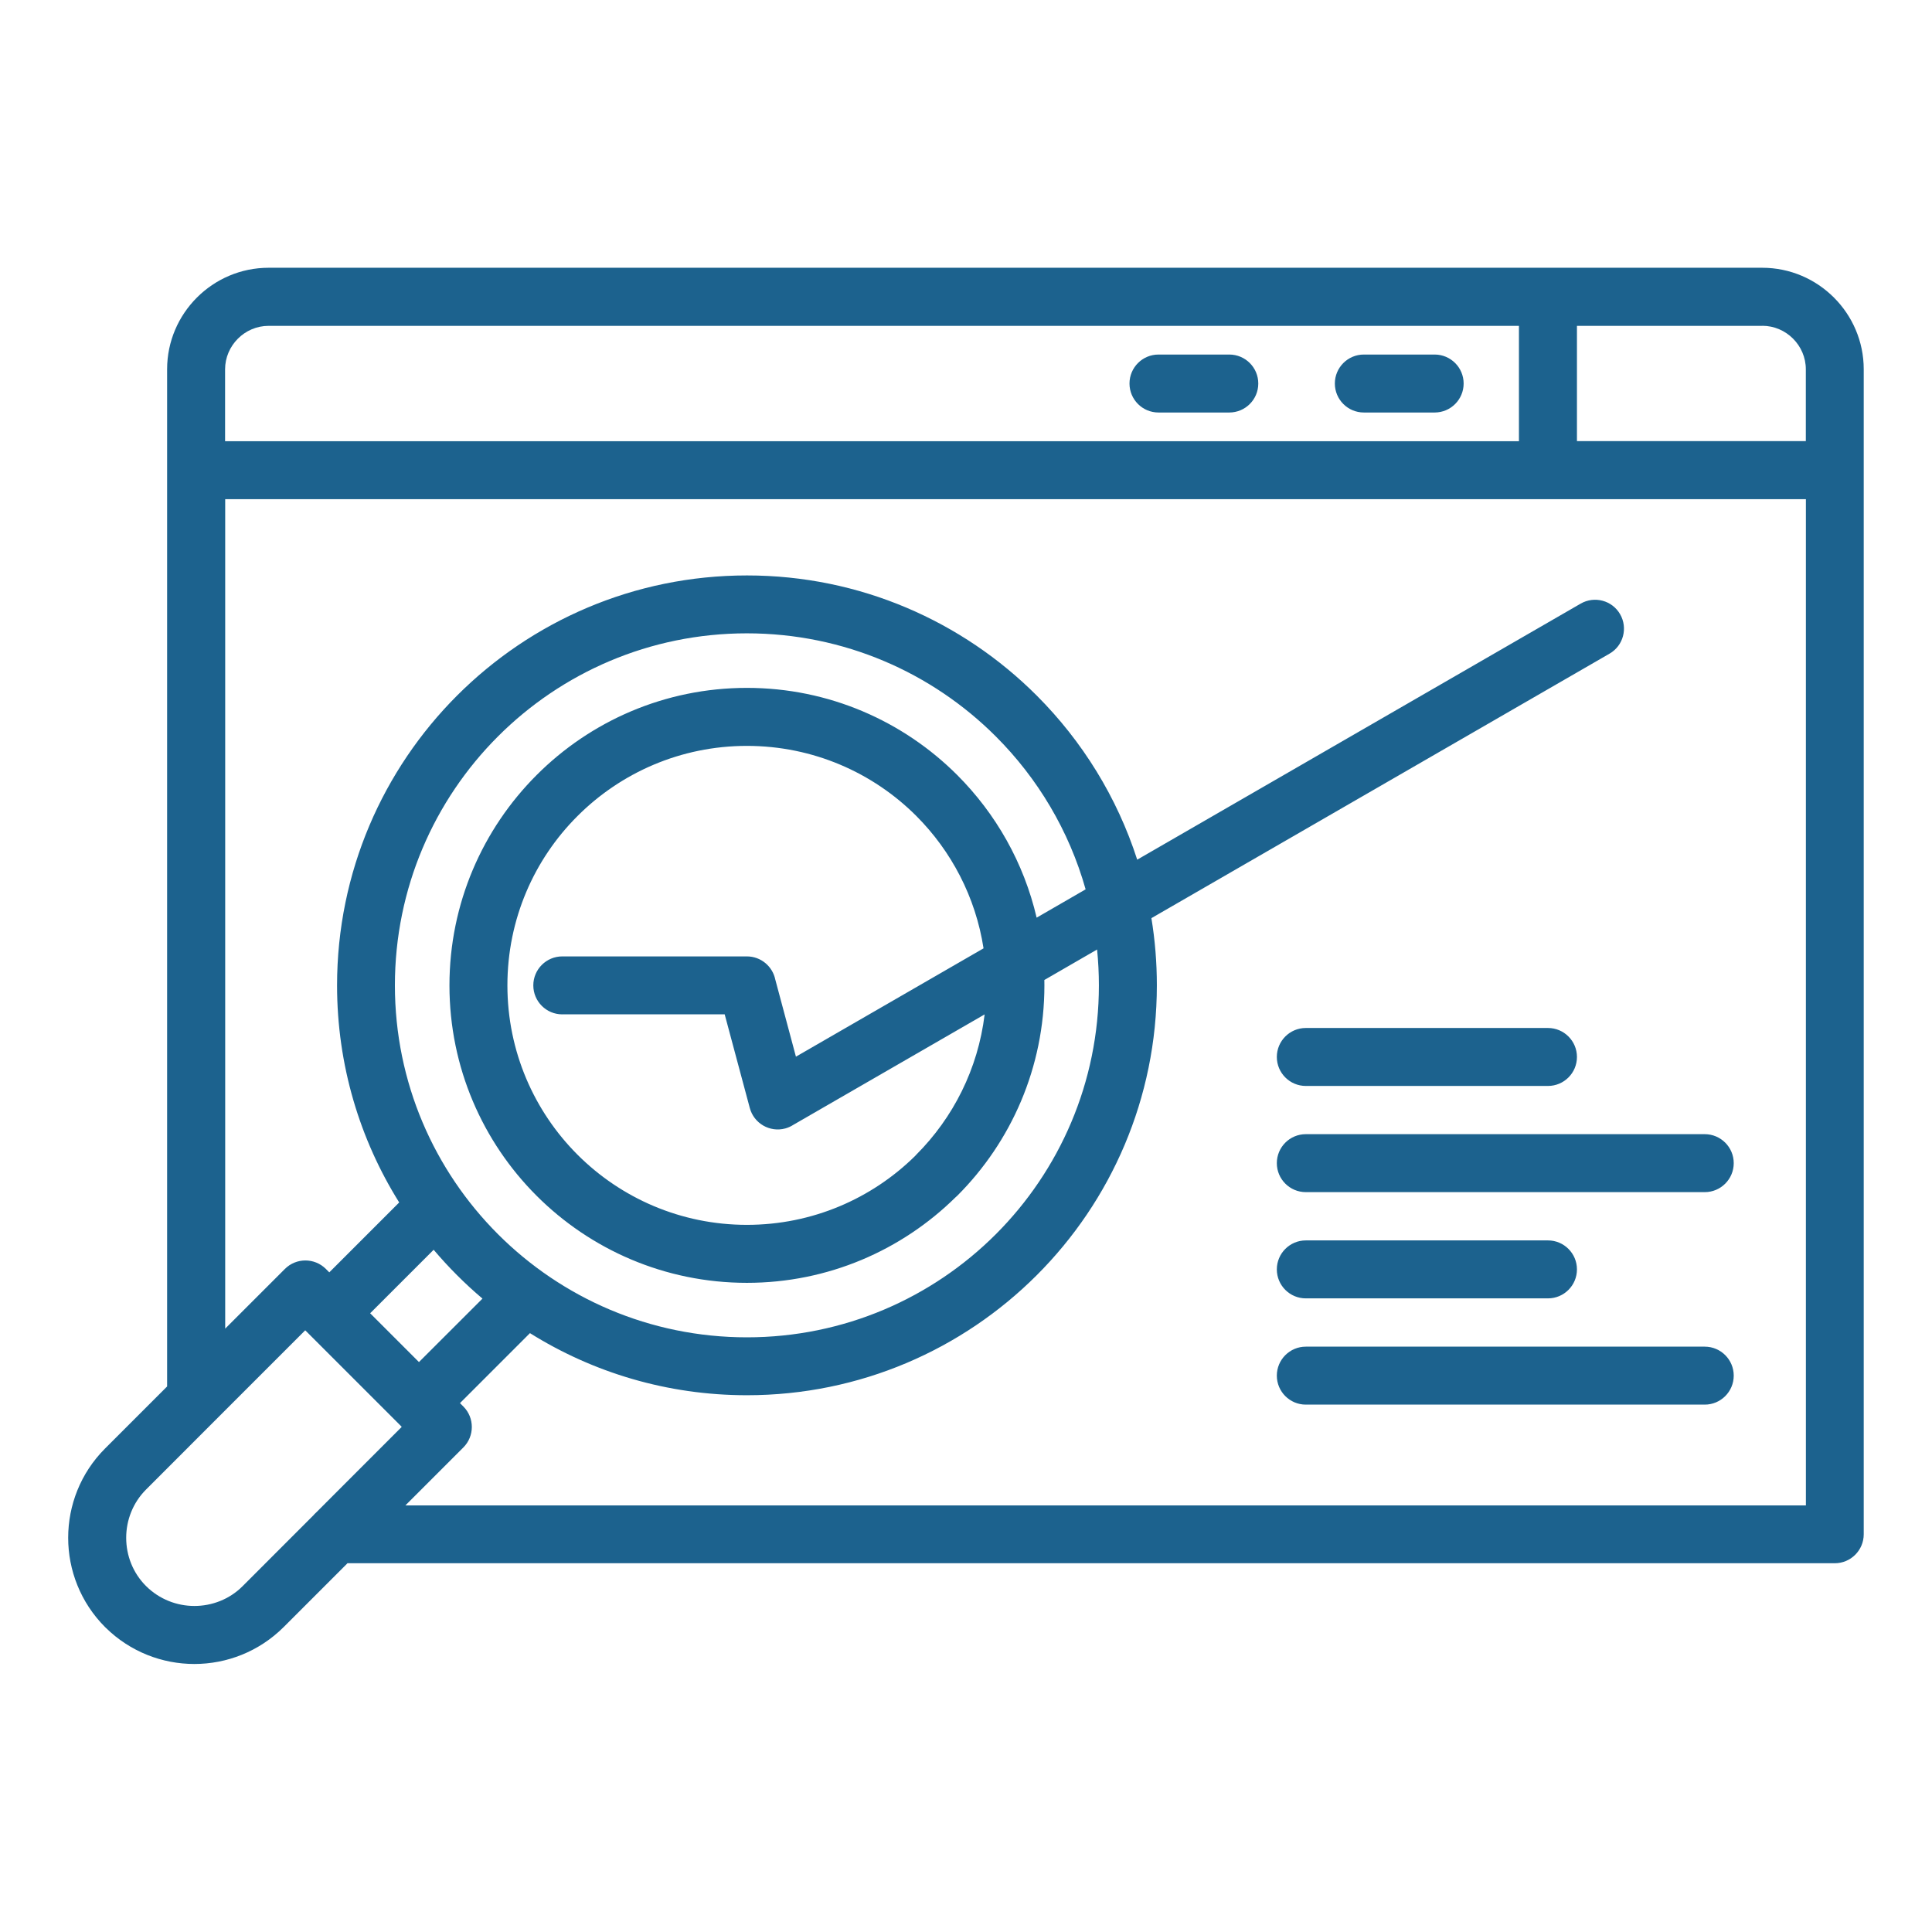 <?xml version="1.0" encoding="UTF-8"?>
<svg width="1200pt" height="1200pt" version="1.1" viewBox="0 0 1200 1200" xmlns="http://www.w3.org/2000/svg">
 <path d="m329.12 828.08-43.418 43.418 2.09 2.09c7.019 7.019 7.019 18.434 0 25.453l-36 36h869.88v-625h-981.8v515.2l37.082-37.082c7.019-7.019 18.434-7.019 25.453 0l2.125 2.125 43.418-43.418c-24.445-39.098-38.594-85.32-38.594-134.82 0-70.309 28.512-133.99 74.559-180.04 46.082-46.082 109.73-74.594 180.04-74.594 70.238 0 133.89 28.512 179.96 74.594l0.109 0.109c28.188 28.223 49.789 63 62.316 101.84l275.4-159.01c8.566-4.969 19.586-2.051 24.516 6.516 4.969 8.566 2.051 19.586-6.516 24.516l-284.58 164.3c2.231 13.57 3.383 27.504 3.383 41.723 0 70.309-28.512 133.99-74.594 180.04-46.082 46.082-109.73 74.559-180.04 74.559-49.5 0-95.688-14.148-134.79-38.594zm481.94 44.352c-9.938 0-18-8.062-18-18s8.062-18 18-18h247.79c9.938 0 18 8.062 18 18s-8.062 18-18 18zm0-65.988c-9.938 0-18-8.062-18-18s8.062-18 18-18h150.41c9.938 0 18 8.062 18 18s-8.062 18-18 18zm0-65.988c-9.938 0-18-8.062-18-18s8.062-18 18-18h247.79c9.938 0 18 8.062 18 18s-8.062 18-18 18zm0-65.953c-9.938 0-18-8.062-18-18s8.062-18 18-18h150.41c9.938 0 18 8.062 18 18s-8.062 18-18 18zm-461.81-44.461c-9.938 0-18-8.062-18-18s8.062-18 18-18h114.66c8.711 0 15.949 6.191 17.641 14.398l12.816 47.879 116.53-67.285c-4.934-31.895-20.016-60.445-41.762-82.227-26.891-26.891-64.117-43.523-105.23-43.523-41.078 0-78.301 16.668-105.19 43.559-26.93 26.855-43.559 64.082-43.559 105.19 0 41.078 16.668 78.301 43.559 105.19 26.891 26.891 64.117 43.559 105.19 43.559 40.68 0 77.543-16.309 104.36-42.66l0.828-0.898c22.895-22.895 38.375-53.281 42.48-87.156l-118.8 68.582c-1.547 1.008-3.238 1.766-5.074 2.269-9.574 2.555-19.441-3.133-21.996-12.742l-15.59-58.141h-100.87zm294.59-60.047 30.457-17.605c-10.262-36.434-29.773-69.012-55.801-95.004-39.527-39.527-94.215-64.008-154.62-64.008-60.371 0-115.06 24.48-154.59 64.043-39.527 39.527-64.008 94.215-64.008 154.59 0 60.371 24.48 115.02 64.043 154.59 39.527 39.527 94.215 64.043 154.59 64.043s115.06-24.48 154.59-64.008c39.527-39.527 64.043-94.215 64.043-154.59 0-7.523-0.395-14.941-1.117-22.285l-32.762 18.938 0.035 3.348c0 51.012-20.699 97.238-54.109 130.64l-1.078 0.973c-33.371 32.867-79.129 53.137-129.6 53.137-51.012 0-97.238-20.699-130.64-54.109-33.41-33.41-54.109-79.633-54.109-130.64 0-50.977 20.699-97.164 54.109-130.61 33.41-33.48 79.633-54.18 130.64-54.18 50.977 0 97.164 20.699 130.61 54.109 24.012 24.012 41.402 54.504 49.355 88.633zm-374.51 206.28-39.422 39.422 30.312 30.312 39.457-39.422c-5.473-4.609-10.727-9.469-15.805-14.543-5.039-5.039-9.898-10.332-14.508-15.77zm494.21-556.06c9.938 0 18 8.062 18 18s-8.062 18-18 18h-43.992c-9.938 0-18-8.062-18-18s8.062-18 18-18zm127.55 0c9.938 0 18 8.062 18 18s-8.062 18-18 18h-43.992c-9.938 0-18-8.062-18-18s8.062-18 18-18zm-675.33 750.82-39.602 39.602c-15.336 15.266-35.426 22.895-55.441 22.895-19.871 0-39.781-7.523-54.973-22.465l-0.504-0.469c-15.266-15.336-22.895-35.387-22.895-55.441 0-20.051 7.633-40.176 22.895-55.441l38.555-38.555v-631.81c0-17.352 7.094-33.121 18.504-44.531 11.414-11.414 27.18-18.504 44.531-18.504h927.73c17.352 0 33.121 7.094 44.531 18.504 11.414 11.414 18.504 27.18 18.504 44.531v723.61c0 9.938-8.062 18-18 18h-923.88zm878.84-768.64h-115.13v71.605h142.16v-44.605c0-7.418-3.059-14.184-7.957-19.082-4.894-4.894-11.664-7.957-19.082-7.957zm-151.16 71.605v-71.605h-776.6c-7.418 0-14.184 3.059-19.082 7.957-4.894 4.894-7.957 11.664-7.957 19.082v44.605h803.64zm-695.64 610.49-58.215-58.215-54.758 54.758-0.289 0.324-0.324 0.289-43.488 43.523c-8.242 8.242-12.348 19.117-12.348 29.988 0 10.906 4.106 21.781 12.348 29.988 8.242 8.207 19.152 12.348 29.988 12.348 10.906 0 21.816-4.106 29.988-12.312l44.246-44.281v-0.035l0.289-0.324 0.613-0.613 0.324-0.289 53.352-53.387-1.766-1.801z" fill="#1c628e"/>
</svg>
